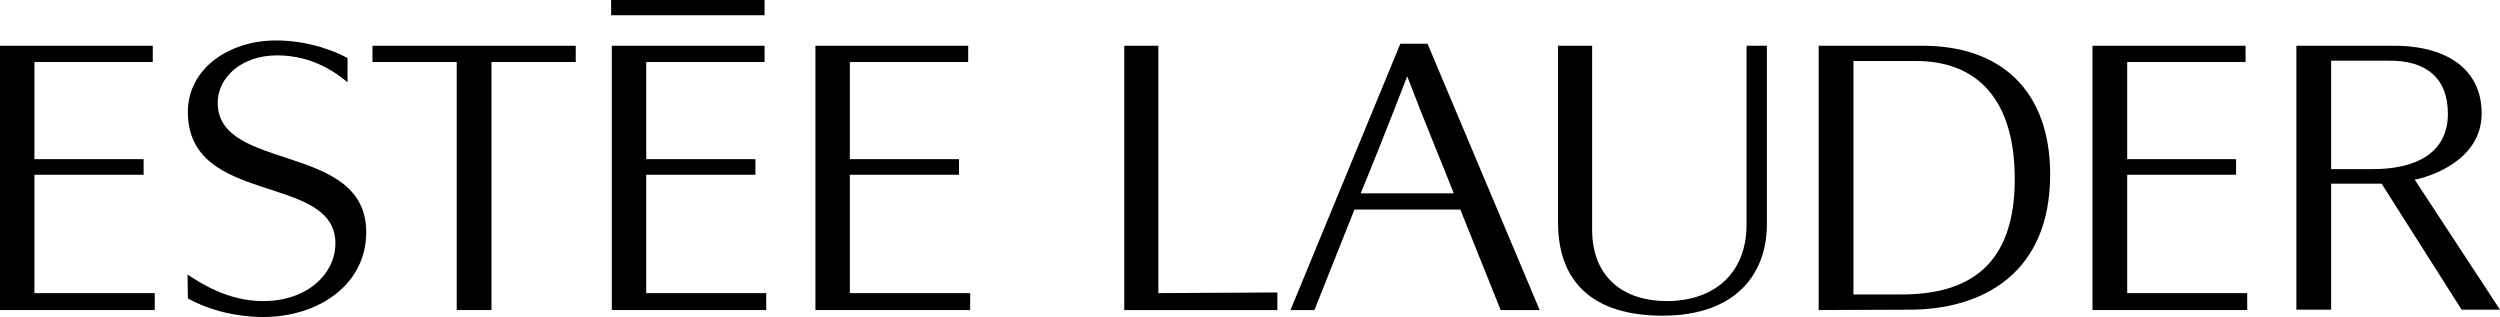 <svg width="300" height="38" viewBox="0 0 300 38" fill="none" xmlns="http://www.w3.org/2000/svg">
<g clip-path="url(#clip0_4997_19045)">
<path d="M54.807 7.441V37.204H58.977V7.441H69.089V5.491H44.695V7.441H54.807Z" fill="black"/>
<path d="M91.751 0H73.338V1.83H91.751V0Z" fill="black"/>
<path d="M73.416 37.204H91.947V35.175H77.547V20.97H90.649V19.099H77.547V7.441H91.75V5.491H73.416V37.204Z" fill="black"/>
<path d="M97.85 37.204H116.42V35.175H101.981V20.97H115.082V19.099H101.981V7.441H116.184V5.491H97.85V37.204Z" fill="black"/>
<path d="M0 37.204H18.57V35.175H4.131V20.97H17.233V19.099H4.131V7.441H18.334V5.491H0V37.204Z" fill="black"/>
<path d="M251.095 37.204H269.665V35.175H255.265V20.97H268.328V19.099H255.265V7.441H269.469V5.491H251.095V37.204Z" fill="black"/>
<path d="M134.911 37.204H153.285V35.095L139.003 35.175V5.491H134.911V37.204Z" fill="black"/>
<path d="M22.544 35.812C25.22 37.284 28.446 38.04 31.593 38.04C38.085 38.04 43.947 34.26 43.947 27.853C43.947 17.03 26.125 20.691 26.125 12.335C26.125 9.311 28.957 6.645 33.246 6.645C37.652 6.645 40.485 8.873 41.705 9.868V6.963C40.092 6.088 36.944 4.854 33.089 4.854C27.58 4.854 22.544 8.157 22.544 13.449C22.544 24.79 40.249 20.731 40.249 29.206C40.249 32.708 37.062 36.13 31.554 36.13C27.344 36.13 24.079 33.981 22.505 32.947L22.544 35.812Z" fill="black"/>
<path d="M154.859 37.204L168.04 5.252H171.305L176.499 17.587L184.761 37.204H180.079L175.24 25.148H162.532L157.732 37.204H154.859ZM174.453 23.198C173.115 19.776 170.912 14.524 168.866 9.152C166.741 14.683 163.948 21.646 163.279 23.198H174.453Z" fill="black"/>
<path d="M186.964 26.7C186.964 33.822 191.134 37.881 199.515 37.881C208.525 37.881 212.026 32.628 212.026 26.938V5.491H209.587V26.938C209.587 32.787 205.731 36.13 199.987 36.13C194.99 36.13 191.056 33.424 191.056 27.535V5.491H186.964V26.7Z" fill="black"/>
<path d="M275.567 5.491H286.938C292.839 5.372 297.797 7.799 297.797 13.608C297.797 19.458 291.187 21.288 289.771 21.567L300 37.164H295.397L285.797 22.044H279.738V37.164H275.567V5.491ZM284.617 20.293C289.849 20.333 293.784 18.383 293.744 13.608C293.744 9.47 291.226 7.202 286.584 7.282H279.738V20.293H284.617Z" fill="black"/>
<path d="M218.242 37.204V5.491H230.282C240.236 5.332 246.019 11.022 246.019 20.93C246.019 32.708 238.032 37.284 228.668 37.164L218.242 37.204ZM222.413 35.334H227.921C236.419 35.414 241.77 31.713 241.77 21.487C241.77 12.056 237.364 7.242 229.731 7.321H222.413V35.334Z" fill="black"/>
</g>
<defs>
<clipPath id="clip0_4997_19045">
<rect width="300" height="38" fill="white"/>
</clipPath>
</defs>
</svg>
